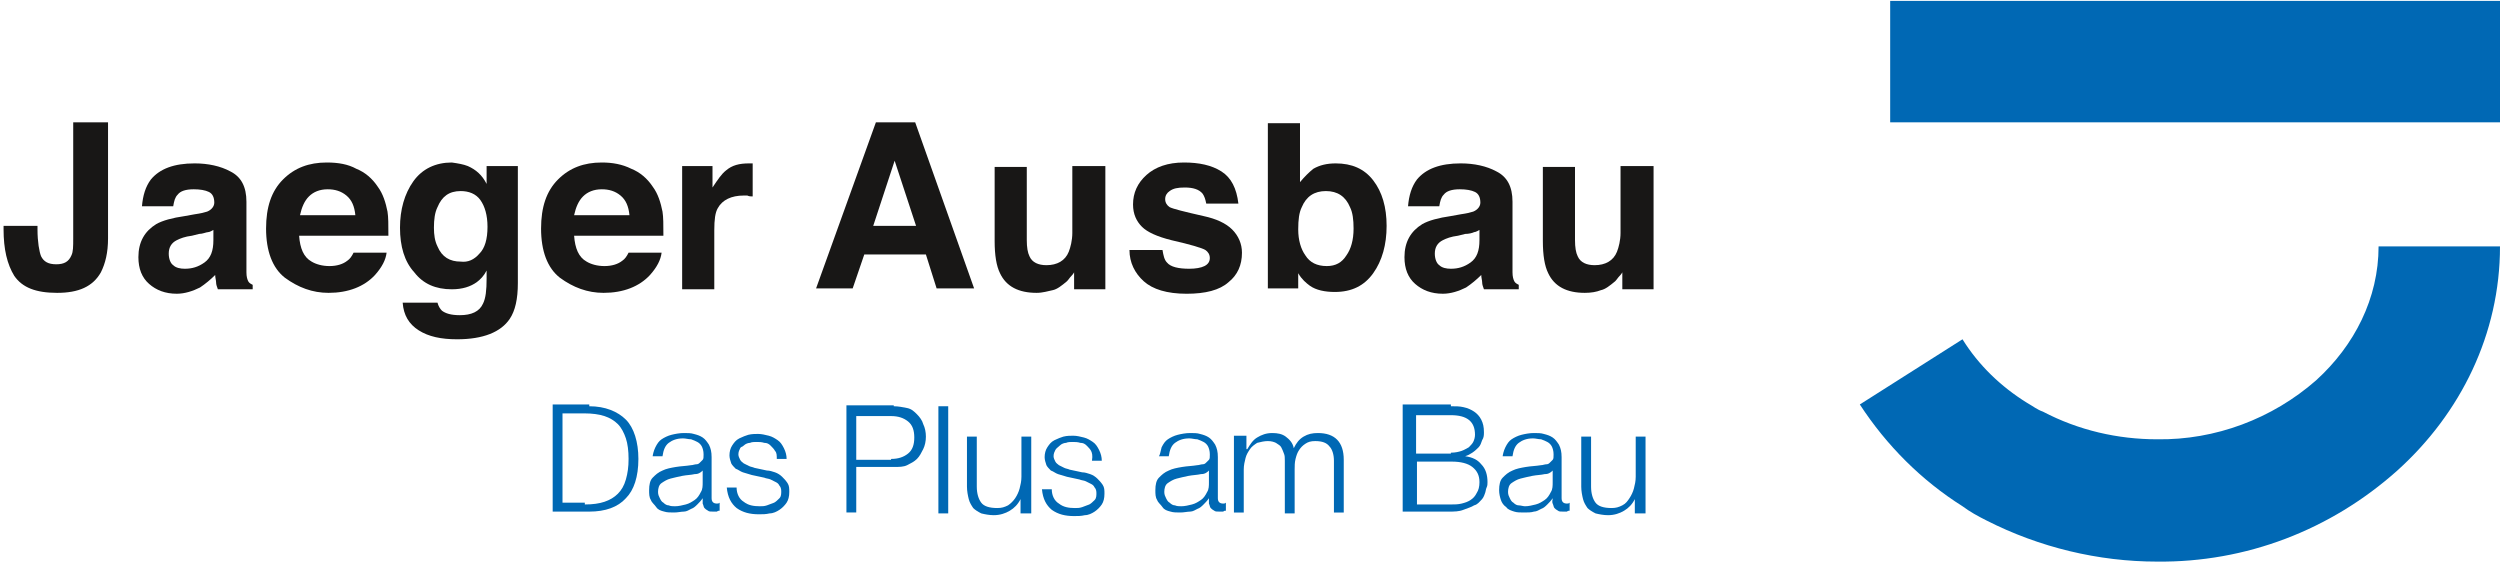 <?xml version="1.0" encoding="utf-8"?>
<svg xmlns="http://www.w3.org/2000/svg" height="63" id="Ebene_1" style="enable-background:new 0 0 280 63;" version="1.1" viewBox="0 0 280 63" width="280" x="0px" y="0px">
<style type="text/css">
	.st0{fill:#0068B4;}
	.st1{enable-background:new    ;}
	.st2{fill:#181716;}
</style>
<path class="st0" d="M241.6,62.9c-6.6,0-13.2-1.6-19.1-4.6c-1-0.5-1.9-1-2.7-1.6c-4.6-2.9-8.5-6.8-11.5-11.4l11.5-7.3  c1.8,2.9,4.3,5.3,7.2,7.1c0.7,0.4,1.2,0.8,1.8,1c4,2.1,8.4,3.1,12.8,3.1l0,0l0,0l0,0c6.5,0.1,12.9-2.3,17.8-6.6c4.3-3.9,7-9.2,7-15  H280c0,9.8-4.4,18.7-11.5,25.1C261,59.4,251.5,63,241.6,62.9"/>
<rect class="st0" height="13.6" width="68.3" x="211.7" y="0.1"/>
<g class="st1">
	<path class="st0" d="M66,45.5c1.8,0,3.2,0.6,4.1,1.5s1.4,2.5,1.4,4.4c0,2-0.5,3.5-1.4,4.4c-0.9,1-2.3,1.5-4.1,1.5h-4.1v-12H66z    M65.5,56.5c0.9,0,1.6-0.1,2.2-0.3s1.1-0.5,1.5-0.9c0.4-0.4,0.7-0.9,0.9-1.6s0.3-1.4,0.3-2.3c0-0.9-0.1-1.7-0.3-2.3   c-0.2-0.6-0.5-1.2-0.9-1.6c-0.4-0.4-0.9-0.7-1.5-0.9c-0.6-0.2-1.4-0.3-2.2-0.3H63v10H65.5z"/>
	<path class="st0" d="M73.4,50.1c0.2-0.4,0.4-0.7,0.7-0.9s0.7-0.4,1.1-0.5c0.4-0.1,0.9-0.2,1.4-0.2c0.4,0,0.8,0,1.1,0.1   c0.4,0.1,0.7,0.2,1,0.4s0.5,0.5,0.7,0.8c0.2,0.4,0.3,0.8,0.3,1.4v4.6c0,0.4,0.2,0.6,0.6,0.6c0.1,0,0.2,0,0.3-0.1v0.9   c-0.1,0-0.2,0-0.3,0.1c-0.1,0-0.2,0-0.4,0c-0.3,0-0.5,0-0.6-0.1c-0.2-0.1-0.3-0.2-0.4-0.3c-0.1-0.1-0.1-0.3-0.2-0.5   c0-0.2,0-0.4,0-0.6h0c-0.2,0.3-0.4,0.5-0.6,0.7c-0.2,0.2-0.4,0.4-0.7,0.5c-0.2,0.1-0.5,0.3-0.8,0.3s-0.7,0.1-1.1,0.1   c-0.4,0-0.8,0-1.1-0.1c-0.4-0.1-0.7-0.2-0.9-0.5s-0.5-0.5-0.6-0.8c-0.2-0.3-0.2-0.7-0.2-1.1c0-0.6,0.1-1.1,0.4-1.4   c0.3-0.3,0.6-0.6,1.1-0.8c0.4-0.2,0.9-0.3,1.5-0.4c0.6-0.1,1.1-0.1,1.7-0.2c0.2,0,0.4-0.1,0.6-0.1s0.3-0.1,0.4-0.2   c0.1-0.1,0.2-0.2,0.3-0.3c0.1-0.1,0.1-0.3,0.1-0.6c0-0.4-0.1-0.7-0.2-0.9c-0.1-0.2-0.3-0.4-0.5-0.5c-0.2-0.1-0.4-0.2-0.7-0.3   c-0.3,0-0.6-0.1-0.9-0.1c-0.7,0-1.2,0.2-1.6,0.5s-0.6,0.8-0.7,1.5h-1.1C73.1,51,73.2,50.5,73.4,50.1z M78.7,52.7   c-0.1,0.1-0.2,0.2-0.4,0.3s-0.4,0.1-0.5,0.1c-0.4,0.1-0.9,0.1-1.4,0.2c-0.5,0.1-0.9,0.2-1.3,0.3c-0.4,0.1-0.7,0.3-1,0.5   c-0.3,0.2-0.4,0.6-0.4,1c0,0.3,0.1,0.5,0.2,0.7c0.1,0.2,0.2,0.4,0.4,0.5c0.2,0.2,0.4,0.3,0.6,0.3c0.2,0.1,0.5,0.1,0.7,0.1   c0.4,0,0.8-0.1,1.2-0.2c0.4-0.1,0.7-0.3,1-0.5c0.3-0.2,0.5-0.5,0.7-0.9c0.2-0.3,0.2-0.7,0.2-1.1L78.7,52.7L78.7,52.7z"/>
	<path class="st0" d="M86.8,50.5c-0.1-0.2-0.3-0.4-0.5-0.6s-0.4-0.3-0.7-0.3c-0.3-0.1-0.6-0.1-0.9-0.1c-0.2,0-0.5,0-0.7,0.1   c-0.2,0-0.5,0.1-0.7,0.3S83,50,82.9,50.2c-0.1,0.2-0.2,0.4-0.2,0.7c0,0.2,0.1,0.4,0.2,0.6c0.1,0.2,0.3,0.3,0.4,0.4   c0.2,0.1,0.4,0.2,0.6,0.3c0.2,0.1,0.4,0.1,0.6,0.2l1.4,0.3c0.3,0,0.6,0.1,0.9,0.2c0.3,0.1,0.6,0.3,0.8,0.5c0.2,0.2,0.4,0.4,0.6,0.7   s0.2,0.6,0.2,1c0,0.5-0.1,0.9-0.3,1.2c-0.2,0.3-0.5,0.6-0.8,0.8s-0.7,0.4-1.1,0.4c-0.4,0.1-0.8,0.1-1.2,0.1c-1,0-1.8-0.2-2.5-0.7   c-0.6-0.5-1-1.2-1.1-2.3h1.1c0,0.7,0.3,1.3,0.8,1.6c0.5,0.4,1.1,0.5,1.8,0.5c0.3,0,0.5,0,0.8-0.1c0.3-0.1,0.5-0.2,0.8-0.3   c0.2-0.1,0.4-0.3,0.6-0.5c0.2-0.2,0.2-0.5,0.2-0.8c0-0.3-0.1-0.5-0.2-0.6c-0.1-0.2-0.2-0.3-0.4-0.4s-0.4-0.2-0.6-0.3   s-0.5-0.1-0.7-0.2l-1.4-0.3c-0.3-0.1-0.7-0.2-1-0.3s-0.5-0.3-0.8-0.4c-0.2-0.2-0.4-0.4-0.5-0.6c-0.1-0.3-0.2-0.6-0.2-0.9   c0-0.4,0.1-0.8,0.3-1.1c0.2-0.3,0.4-0.6,0.8-0.8s0.7-0.3,1-0.4c0.4-0.1,0.8-0.1,1.1-0.1c0.4,0,0.8,0.1,1.2,0.2   c0.4,0.1,0.7,0.3,1,0.5s0.5,0.5,0.7,0.9s0.3,0.8,0.3,1.2H87C87,51,87,50.7,86.8,50.5z"/>
	<path class="st0" d="M100.1,45.5c0.5,0,1,0.1,1.5,0.2s0.8,0.4,1.1,0.7c0.3,0.3,0.6,0.7,0.7,1.1c0.2,0.4,0.3,0.9,0.3,1.4   s-0.1,1-0.3,1.4s-0.4,0.8-0.7,1.1c-0.3,0.3-0.7,0.5-1.1,0.7s-0.9,0.2-1.5,0.2h-4.2v5.1h-1.1v-12H100.1z M99.8,51.4   c0.8,0,1.4-0.2,1.9-0.6c0.5-0.4,0.7-1,0.7-1.8s-0.2-1.4-0.7-1.8c-0.5-0.4-1.1-0.6-1.9-0.6h-3.9v4.9H99.8z"/>
	<path class="st0" d="M106.2,45.5v12h-1.1v-12H106.2z"/>
	<path class="st0" d="M114.3,57.5v-1.6h0c-0.3,0.6-0.7,1-1.2,1.3s-1.1,0.5-1.8,0.5c-0.5,0-1-0.1-1.4-0.2c-0.4-0.2-0.7-0.4-0.9-0.6   c-0.2-0.3-0.4-0.6-0.5-1c-0.1-0.4-0.2-0.9-0.2-1.4v-5.6h1.1v5.6c0,0.8,0.2,1.4,0.5,1.8c0.3,0.4,0.9,0.6,1.8,0.6   c0.5,0,0.8-0.1,1.2-0.3c0.3-0.2,0.6-0.5,0.8-0.8c0.2-0.3,0.4-0.7,0.5-1.1s0.2-0.8,0.2-1.3v-4.5h1.1v8.6H114.3z"/>
	<path class="st0" d="M122.2,50.5c-0.1-0.2-0.3-0.4-0.5-0.6s-0.4-0.3-0.7-0.3c-0.3-0.1-0.6-0.1-0.9-0.1c-0.2,0-0.5,0-0.7,0.1   c-0.2,0-0.5,0.1-0.7,0.3s-0.4,0.3-0.5,0.5c-0.1,0.2-0.2,0.4-0.2,0.7c0,0.2,0.1,0.4,0.2,0.6c0.1,0.2,0.3,0.3,0.4,0.4   c0.2,0.1,0.4,0.2,0.6,0.3c0.2,0.1,0.4,0.1,0.6,0.2l1.4,0.3c0.3,0,0.6,0.1,0.9,0.2c0.3,0.1,0.6,0.3,0.8,0.5c0.2,0.2,0.4,0.4,0.6,0.7   s0.2,0.6,0.2,1c0,0.5-0.1,0.9-0.3,1.2c-0.2,0.3-0.5,0.6-0.8,0.8s-0.7,0.4-1.1,0.4c-0.4,0.1-0.8,0.1-1.2,0.1c-1,0-1.8-0.2-2.5-0.7   c-0.6-0.5-1-1.2-1.1-2.3h1.1c0,0.7,0.3,1.3,0.8,1.6c0.5,0.4,1.1,0.5,1.8,0.5c0.3,0,0.5,0,0.8-0.1c0.3-0.1,0.5-0.2,0.8-0.3   c0.2-0.1,0.4-0.3,0.6-0.5c0.2-0.2,0.2-0.5,0.2-0.8c0-0.3-0.1-0.5-0.2-0.6c-0.1-0.2-0.2-0.3-0.4-0.4s-0.4-0.2-0.6-0.3   s-0.5-0.1-0.7-0.2l-1.4-0.3c-0.3-0.1-0.7-0.2-1-0.3s-0.5-0.3-0.8-0.4c-0.2-0.2-0.4-0.4-0.5-0.6c-0.1-0.3-0.2-0.6-0.2-0.9   c0-0.4,0.1-0.8,0.3-1.1c0.2-0.3,0.4-0.6,0.8-0.8s0.7-0.3,1-0.4c0.4-0.1,0.8-0.1,1.1-0.1c0.4,0,0.8,0.1,1.2,0.2   c0.4,0.1,0.7,0.3,1,0.5s0.5,0.5,0.7,0.9s0.3,0.8,0.3,1.2h-1.1C122.4,51,122.3,50.7,122.2,50.5z"/>
	<path class="st0" d="M130.1,50.1c0.2-0.4,0.4-0.7,0.7-0.9s0.7-0.4,1.1-0.5c0.4-0.1,0.9-0.2,1.4-0.2c0.4,0,0.8,0,1.1,0.1   c0.4,0.1,0.7,0.2,1,0.4s0.5,0.5,0.7,0.8c0.2,0.4,0.3,0.8,0.3,1.4v4.6c0,0.4,0.2,0.6,0.6,0.6c0.1,0,0.2,0,0.3-0.1v0.9   c-0.1,0-0.2,0-0.3,0.1c-0.1,0-0.2,0-0.4,0c-0.3,0-0.5,0-0.6-0.1c-0.2-0.1-0.3-0.2-0.4-0.3c-0.1-0.1-0.1-0.3-0.2-0.5   c0-0.2,0-0.4,0-0.6h0c-0.2,0.3-0.4,0.5-0.6,0.7c-0.2,0.2-0.4,0.4-0.7,0.5c-0.2,0.1-0.5,0.3-0.8,0.3s-0.7,0.1-1.1,0.1   c-0.4,0-0.8,0-1.1-0.1c-0.4-0.1-0.7-0.2-0.9-0.5s-0.5-0.5-0.6-0.8c-0.2-0.3-0.2-0.7-0.2-1.1c0-0.6,0.1-1.1,0.4-1.4   c0.3-0.3,0.6-0.6,1.1-0.8c0.4-0.2,0.9-0.3,1.5-0.4c0.6-0.1,1.1-0.1,1.7-0.2c0.2,0,0.4-0.1,0.6-0.1s0.3-0.1,0.4-0.2   c0.1-0.1,0.2-0.2,0.3-0.3c0.1-0.1,0.1-0.3,0.1-0.6c0-0.4-0.1-0.7-0.2-0.9c-0.1-0.2-0.3-0.4-0.5-0.5c-0.2-0.1-0.4-0.2-0.7-0.3   c-0.3,0-0.6-0.1-0.9-0.1c-0.7,0-1.2,0.2-1.6,0.5s-0.6,0.8-0.7,1.5h-1.1C129.9,51,130,50.5,130.1,50.1z M135.4,52.7   c-0.1,0.1-0.2,0.2-0.4,0.3s-0.4,0.1-0.5,0.1c-0.4,0.1-0.9,0.1-1.4,0.2c-0.5,0.1-0.9,0.2-1.3,0.3c-0.4,0.1-0.7,0.3-1,0.5   c-0.3,0.2-0.4,0.6-0.4,1c0,0.3,0.1,0.5,0.2,0.7c0.1,0.2,0.2,0.4,0.4,0.5c0.2,0.2,0.4,0.3,0.6,0.3c0.2,0.1,0.5,0.1,0.7,0.1   c0.4,0,0.8-0.1,1.2-0.2c0.4-0.1,0.7-0.3,1-0.5c0.3-0.2,0.5-0.5,0.7-0.9c0.2-0.3,0.2-0.7,0.2-1.1L135.4,52.7L135.4,52.7z"/>
	<path class="st0" d="M139.6,48.8v1.5h0.1c0.3-0.5,0.6-1,1.1-1.3s1-0.5,1.7-0.5c0.6,0,1.1,0.1,1.5,0.4s0.8,0.7,0.9,1.3   c0.3-0.6,0.6-1,1.1-1.3s1-0.4,1.6-0.4c1.9,0,2.9,1,2.9,3v5.9h-1.1v-5.8c0-0.7-0.2-1.3-0.5-1.6c-0.3-0.4-0.8-0.6-1.6-0.6   c-0.5,0-0.8,0.1-1.1,0.3c-0.3,0.2-0.5,0.4-0.7,0.7c-0.2,0.3-0.3,0.6-0.4,1c-0.1,0.4-0.1,0.8-0.1,1.2v4.9h-1.1v-5.9   c0-0.3,0-0.6-0.1-0.8c-0.1-0.3-0.2-0.5-0.3-0.7s-0.3-0.3-0.6-0.5c-0.2-0.1-0.5-0.2-0.9-0.2c-0.4,0-0.8,0.1-1.2,0.2   c-0.3,0.2-0.6,0.4-0.8,0.7c-0.2,0.3-0.4,0.6-0.5,1c-0.1,0.4-0.2,0.8-0.2,1.3v4.8h-1.1v-8.6H139.6z"/>
	<path class="st0" d="M162.5,45.5c0.5,0,1,0,1.4,0.1c0.5,0.1,0.9,0.3,1.2,0.5s0.6,0.5,0.8,0.9s0.3,0.8,0.3,1.4c0,0.3,0,0.6-0.2,0.9   c-0.1,0.3-0.2,0.6-0.4,0.8s-0.4,0.4-0.7,0.6c-0.3,0.2-0.5,0.3-0.8,0.4v0c0.8,0.1,1.4,0.4,1.8,0.9c0.5,0.5,0.7,1.2,0.7,2   c0,0.2,0,0.4-0.1,0.6s-0.1,0.5-0.2,0.7c-0.1,0.3-0.2,0.5-0.4,0.7c-0.2,0.2-0.4,0.5-0.8,0.6c-0.3,0.2-0.7,0.3-1.2,0.5   s-1,0.2-1.7,0.2h-5.1v-12H162.5z M162.5,50.7c0.5,0,0.9-0.1,1.2-0.2c0.3-0.1,0.6-0.3,0.8-0.4c0.2-0.2,0.4-0.4,0.5-0.6   c0.1-0.2,0.2-0.5,0.2-0.8c0-1.5-0.9-2.2-2.7-2.2h-3.9v4.3H162.5z M162.5,56.5c0.4,0,0.8,0,1.2-0.1c0.4-0.1,0.7-0.2,1-0.4   c0.3-0.2,0.5-0.4,0.7-0.8c0.2-0.3,0.3-0.7,0.3-1.2c0-0.8-0.3-1.3-0.8-1.7c-0.5-0.4-1.3-0.6-2.3-0.6h-3.9v4.8H162.5z"/>
	<path class="st0" d="M168.6,50.1c0.2-0.4,0.4-0.7,0.7-0.9c0.3-0.2,0.7-0.4,1.1-0.5c0.4-0.1,0.9-0.2,1.4-0.2c0.4,0,0.8,0,1.1,0.1   c0.4,0.1,0.7,0.2,1,0.4s0.5,0.5,0.7,0.8c0.2,0.4,0.3,0.8,0.3,1.4v4.6c0,0.4,0.2,0.6,0.6,0.6c0.1,0,0.2,0,0.3-0.1v0.9   c-0.1,0-0.2,0-0.3,0.1c-0.1,0-0.2,0-0.4,0c-0.3,0-0.5,0-0.6-0.1c-0.2-0.1-0.3-0.2-0.4-0.3c-0.1-0.1-0.1-0.3-0.2-0.5s0-0.4,0-0.6h0   c-0.2,0.3-0.4,0.5-0.6,0.7c-0.2,0.2-0.4,0.4-0.7,0.5c-0.2,0.1-0.5,0.3-0.8,0.3c-0.3,0.1-0.7,0.1-1.1,0.1c-0.4,0-0.8,0-1.1-0.1   s-0.7-0.2-0.9-0.5c-0.3-0.2-0.5-0.5-0.6-0.8s-0.2-0.7-0.2-1.1c0-0.6,0.1-1.1,0.4-1.4c0.3-0.3,0.6-0.6,1.1-0.8   c0.4-0.2,0.9-0.3,1.5-0.4c0.6-0.1,1.1-0.1,1.7-0.2c0.2,0,0.4-0.1,0.6-0.1s0.3-0.1,0.4-0.2c0.1-0.1,0.2-0.2,0.3-0.3   c0.1-0.1,0.1-0.3,0.1-0.6c0-0.4-0.1-0.7-0.2-0.9c-0.1-0.2-0.3-0.4-0.5-0.5c-0.2-0.1-0.4-0.2-0.7-0.3c-0.3,0-0.6-0.1-0.9-0.1   c-0.7,0-1.2,0.2-1.6,0.5s-0.6,0.8-0.7,1.5h-1.1C168.3,51,168.4,50.5,168.6,50.1z M173.9,52.7c-0.1,0.1-0.2,0.2-0.4,0.3   s-0.4,0.1-0.5,0.1c-0.4,0.1-0.9,0.1-1.4,0.2c-0.5,0.1-0.9,0.2-1.3,0.3c-0.4,0.1-0.7,0.3-1,0.5c-0.3,0.2-0.4,0.6-0.4,1   c0,0.3,0.1,0.5,0.2,0.7c0.1,0.2,0.2,0.4,0.4,0.5c0.2,0.2,0.4,0.3,0.6,0.3s0.5,0.1,0.7,0.1c0.4,0,0.8-0.1,1.2-0.2   c0.4-0.1,0.7-0.3,1-0.5s0.5-0.5,0.7-0.9c0.2-0.3,0.2-0.7,0.2-1.1L173.9,52.7L173.9,52.7z"/>
	<path class="st0" d="M183.1,57.5v-1.6h0c-0.3,0.6-0.7,1-1.2,1.3s-1.1,0.5-1.8,0.5c-0.5,0-1-0.1-1.4-0.2c-0.4-0.2-0.7-0.4-0.9-0.6   c-0.2-0.3-0.4-0.6-0.5-1c-0.1-0.4-0.2-0.9-0.2-1.4v-5.6h1.1v5.6c0,0.8,0.2,1.4,0.5,1.8c0.3,0.4,0.9,0.6,1.8,0.6   c0.5,0,0.8-0.1,1.2-0.3s0.6-0.5,0.8-0.8c0.2-0.3,0.4-0.7,0.5-1.1c0.1-0.4,0.2-0.8,0.2-1.3v-4.5h1.1v8.6H183.1z"/>
</g>
<g class="st1">
	<path class="st2" d="M4.2,25.3v0.4c0,1.4,0.2,2.5,0.4,3c0.3,0.6,0.8,0.9,1.7,0.9c0.9,0,1.4-0.3,1.7-1c0.2-0.4,0.2-1,0.2-1.9v-13   h3.9v13c0,1.6-0.3,2.8-0.8,3.8c-0.9,1.6-2.5,2.3-4.9,2.3c-2.4,0-3.9-0.6-4.8-1.9c-0.8-1.3-1.2-3-1.2-5.2v-0.4H4.2z"/>
	<path class="st2" d="M21.8,24c0.7-0.1,1.1-0.2,1.4-0.3c0.5-0.2,0.8-0.6,0.8-1c0-0.6-0.2-1-0.6-1.2s-1-0.3-1.7-0.3   c-0.9,0-1.5,0.2-1.8,0.6c-0.3,0.3-0.4,0.7-0.5,1.3h-3.5c0.1-1.2,0.4-2.2,1-3c1-1.2,2.6-1.8,4.9-1.8c1.5,0,2.9,0.3,4,0.9   c1.2,0.6,1.8,1.7,1.8,3.4v6.3c0,0.4,0,1,0,1.6c0,0.5,0.1,0.8,0.2,1c0.1,0.2,0.3,0.3,0.5,0.4v0.5h-3.9c-0.1-0.3-0.2-0.5-0.2-0.8   c0-0.2-0.1-0.5-0.1-0.8c-0.5,0.5-1.1,1-1.7,1.4c-0.8,0.4-1.7,0.7-2.6,0.7c-1.3,0-2.3-0.4-3.1-1.1c-0.8-0.7-1.2-1.7-1.2-3   c0-1.7,0.7-2.9,2-3.7c0.7-0.4,1.8-0.7,3.2-0.9L21.8,24z M24,25.7c-0.2,0.1-0.5,0.3-0.7,0.3s-0.6,0.2-1,0.2l-0.8,0.2   c-0.8,0.1-1.3,0.3-1.7,0.5c-0.6,0.3-0.9,0.8-0.9,1.5c0,0.6,0.2,1.1,0.5,1.3c0.3,0.3,0.8,0.4,1.3,0.4c0.8,0,1.5-0.2,2.2-0.7   c0.7-0.5,1-1.3,1-2.5V25.7z"/>
	<path class="st2" d="M39.9,18.9c1,0.4,1.8,1.1,2.4,2c0.6,0.8,0.9,1.8,1.1,2.8c0.1,0.6,0.1,1.5,0.1,2.7h-10c0.1,1.4,0.5,2.4,1.4,2.9   c0.5,0.3,1.2,0.5,2,0.5c0.8,0,1.5-0.2,2-0.6c0.3-0.2,0.5-0.5,0.7-0.9h3.7c-0.1,0.8-0.5,1.6-1.3,2.5c-1.2,1.3-3,2-5.2,2   c-1.8,0-3.4-0.6-4.9-1.7c-1.4-1.1-2.1-3-2.1-5.5c0-2.4,0.6-4.2,1.9-5.5s2.9-1.9,4.9-1.9C37.9,18.2,39,18.4,39.9,18.9z M34.6,22   c-0.5,0.5-0.8,1.2-1,2.1h6.2c-0.1-1-0.4-1.7-1-2.2c-0.6-0.5-1.3-0.7-2.1-0.7C35.8,21.2,35.1,21.5,34.6,22z"/>
	<path class="st2" d="M52.4,18.6c0.9,0.4,1.6,1,2.1,2v-2h3.5v13.1c0,1.8-0.3,3.1-0.9,4c-1,1.5-3,2.3-5.9,2.3c-1.8,0-3.2-0.3-4.3-1   c-1.1-0.7-1.7-1.7-1.8-3.1H49c0.1,0.4,0.3,0.7,0.5,0.9c0.4,0.3,1,0.5,2,0.5c1.3,0,2.2-0.4,2.6-1.3c0.3-0.6,0.4-1.5,0.4-2.8v-0.9   c-0.3,0.6-0.7,1-1.1,1.3c-0.7,0.5-1.6,0.8-2.8,0.8c-1.8,0-3.2-0.6-4.2-1.9c-1.1-1.2-1.6-2.9-1.6-5c0-2,0.5-3.8,1.5-5.2   c1-1.4,2.5-2.1,4.3-2.1C51.3,18.3,51.9,18.4,52.4,18.6z M53.7,28.4c0.6-0.6,0.9-1.6,0.9-3c0-1.3-0.3-2.3-0.8-3   c-0.5-0.7-1.3-1-2.2-1c-1.3,0-2.1,0.6-2.6,1.8c-0.3,0.6-0.4,1.4-0.4,2.3c0,0.8,0.1,1.5,0.4,2.1c0.5,1.2,1.4,1.7,2.6,1.7   C52.4,29.4,53.1,29.1,53.7,28.4z"/>
	<path class="st2" d="M70.7,18.9c1,0.4,1.8,1.1,2.4,2c0.6,0.8,0.9,1.8,1.1,2.8c0.1,0.6,0.1,1.5,0.1,2.7h-10c0.1,1.4,0.5,2.4,1.4,2.9   c0.5,0.3,1.2,0.5,2,0.5c0.8,0,1.5-0.2,2-0.6c0.3-0.2,0.5-0.5,0.7-0.9h3.7c-0.1,0.8-0.5,1.6-1.3,2.5c-1.2,1.3-3,2-5.2,2   c-1.8,0-3.4-0.6-4.9-1.7c-1.4-1.1-2.1-3-2.1-5.5c0-2.4,0.6-4.2,1.9-5.5s2.9-1.9,4.9-1.9C68.6,18.2,69.7,18.4,70.7,18.9z M65.3,22   c-0.5,0.5-0.8,1.2-1,2.1h6.2c-0.1-1-0.4-1.7-1-2.2c-0.6-0.5-1.3-0.7-2.1-0.7C66.5,21.2,65.8,21.5,65.3,22z"/>
	<path class="st2" d="M84,18.3c0,0,0.1,0,0.3,0V22c-0.2,0-0.4,0-0.6-0.1c-0.2,0-0.3,0-0.4,0c-1.4,0-2.4,0.5-2.9,1.4   c-0.3,0.5-0.4,1.3-0.4,2.5v6.6h-3.6V18.6h3.4V21c0.6-0.9,1-1.5,1.5-1.9c0.7-0.6,1.5-0.8,2.6-0.8C83.9,18.3,83.9,18.3,84,18.3z"/>
</g>
<g class="st1">
	<path class="st2" d="M98.1,13.7h4.4l6.6,18.6h-4.2l-1.2-3.8h-6.9l-1.3,3.8h-4.1L98.1,13.7z M97.8,25.3h4.8l-2.4-7.3L97.8,25.3z"/>
	<path class="st2" d="M115,18.6v8.3c0,0.8,0.1,1.4,0.3,1.8c0.3,0.7,1,1,1.9,1c1.2,0,2.1-0.5,2.5-1.5c0.2-0.5,0.4-1.3,0.4-2.1v-7.5   h3.7v13.8h-3.5v-1.9c0,0-0.1,0.2-0.3,0.4s-0.3,0.4-0.5,0.6c-0.6,0.5-1.1,0.9-1.6,1s-1.1,0.3-1.8,0.3c-2,0-3.4-0.7-4.1-2.2   c-0.4-0.8-0.6-2-0.6-3.6v-8.3H115z"/>
	<path class="st2" d="M130.2,28c0.1,0.6,0.2,1.1,0.5,1.4c0.4,0.5,1.3,0.7,2.5,0.7c0.7,0,1.3-0.1,1.7-0.3c0.4-0.2,0.6-0.5,0.6-0.9   c0-0.4-0.2-0.7-0.5-0.9c-0.3-0.2-1.6-0.6-3.8-1.1c-1.6-0.4-2.7-0.9-3.3-1.5c-0.6-0.6-1-1.4-1-2.5c0-1.3,0.5-2.4,1.5-3.3   c1-0.9,2.4-1.4,4.2-1.4c1.7,0,3.1,0.3,4.2,1c1.1,0.7,1.7,1.9,1.9,3.6h-3.6c-0.1-0.5-0.2-0.8-0.4-1.1c-0.4-0.5-1.1-0.7-2-0.7   c-0.8,0-1.3,0.1-1.7,0.4c-0.3,0.2-0.5,0.5-0.5,0.9c0,0.4,0.2,0.7,0.5,0.9c0.4,0.2,1.6,0.5,3.8,1c1.4,0.3,2.5,0.8,3.2,1.5   c0.7,0.7,1.1,1.6,1.1,2.6c0,1.4-0.5,2.5-1.5,3.3c-1,0.9-2.6,1.3-4.7,1.3c-2.2,0-3.8-0.5-4.8-1.4c-1-0.9-1.6-2.1-1.6-3.5H130.2z"/>
	<path class="st2" d="M153.8,20.2c1,1.3,1.5,3,1.5,5.1c0,2.1-0.5,3.9-1.5,5.3c-1,1.4-2.4,2.1-4.3,2.1c-1.1,0-2.1-0.2-2.8-0.7   c-0.4-0.3-0.9-0.7-1.3-1.4v1.7H142V13.8h3.6v6.6c0.5-0.6,1-1.1,1.5-1.5c0.7-0.4,1.5-0.6,2.5-0.6C151.4,18.3,152.8,18.9,153.8,20.2z    M150.8,28.6c0.5-0.7,0.8-1.7,0.8-3c0-1-0.1-1.8-0.4-2.4c-0.5-1.2-1.4-1.8-2.7-1.8c-1.3,0-2.2,0.6-2.7,1.8   c-0.3,0.6-0.4,1.4-0.4,2.5c0,1.2,0.3,2.2,0.8,2.9c0.5,0.8,1.3,1.2,2.4,1.2C149.6,29.8,150.3,29.4,150.8,28.6z"/>
	<path class="st2" d="M163.6,24c0.7-0.1,1.1-0.2,1.4-0.3c0.5-0.2,0.8-0.6,0.8-1c0-0.6-0.2-1-0.6-1.2c-0.4-0.2-1-0.3-1.7-0.3   c-0.9,0-1.5,0.2-1.8,0.6c-0.3,0.3-0.4,0.7-0.5,1.3h-3.5c0.1-1.2,0.4-2.2,1-3c1-1.2,2.6-1.8,4.9-1.8c1.5,0,2.9,0.3,4,0.9   c1.2,0.6,1.8,1.7,1.8,3.4v6.3c0,0.4,0,1,0,1.6c0,0.5,0.1,0.8,0.2,1c0.1,0.2,0.3,0.3,0.5,0.4v0.5h-3.9c-0.1-0.3-0.2-0.5-0.2-0.8   c0-0.2-0.1-0.5-0.1-0.8c-0.5,0.5-1.1,1-1.7,1.4c-0.8,0.4-1.7,0.7-2.6,0.7c-1.3,0-2.3-0.4-3.1-1.1c-0.8-0.7-1.2-1.7-1.2-3   c0-1.7,0.7-2.9,2-3.7c0.7-0.4,1.8-0.7,3.2-0.9L163.6,24z M165.8,25.7c-0.2,0.1-0.5,0.3-0.7,0.3c-0.2,0.1-0.6,0.2-1,0.2l-0.8,0.2   c-0.8,0.1-1.3,0.3-1.7,0.5c-0.6,0.3-0.9,0.8-0.9,1.5c0,0.6,0.2,1.1,0.5,1.3c0.3,0.3,0.8,0.4,1.3,0.4c0.8,0,1.5-0.2,2.2-0.7   c0.7-0.5,1-1.3,1-2.5V25.7z"/>
	<path class="st2" d="M176.4,18.6v8.3c0,0.8,0.1,1.4,0.3,1.8c0.3,0.7,1,1,1.9,1c1.2,0,2.1-0.5,2.5-1.5c0.2-0.5,0.4-1.3,0.4-2.1v-7.5   h3.7v13.8h-3.5v-1.9c0,0-0.1,0.2-0.3,0.4s-0.3,0.4-0.5,0.6c-0.6,0.5-1.1,0.9-1.6,1c-0.5,0.2-1.1,0.3-1.8,0.3c-2,0-3.4-0.7-4.1-2.2   c-0.4-0.8-0.6-2-0.6-3.6v-8.3H176.4z"/>
</g>
</svg>